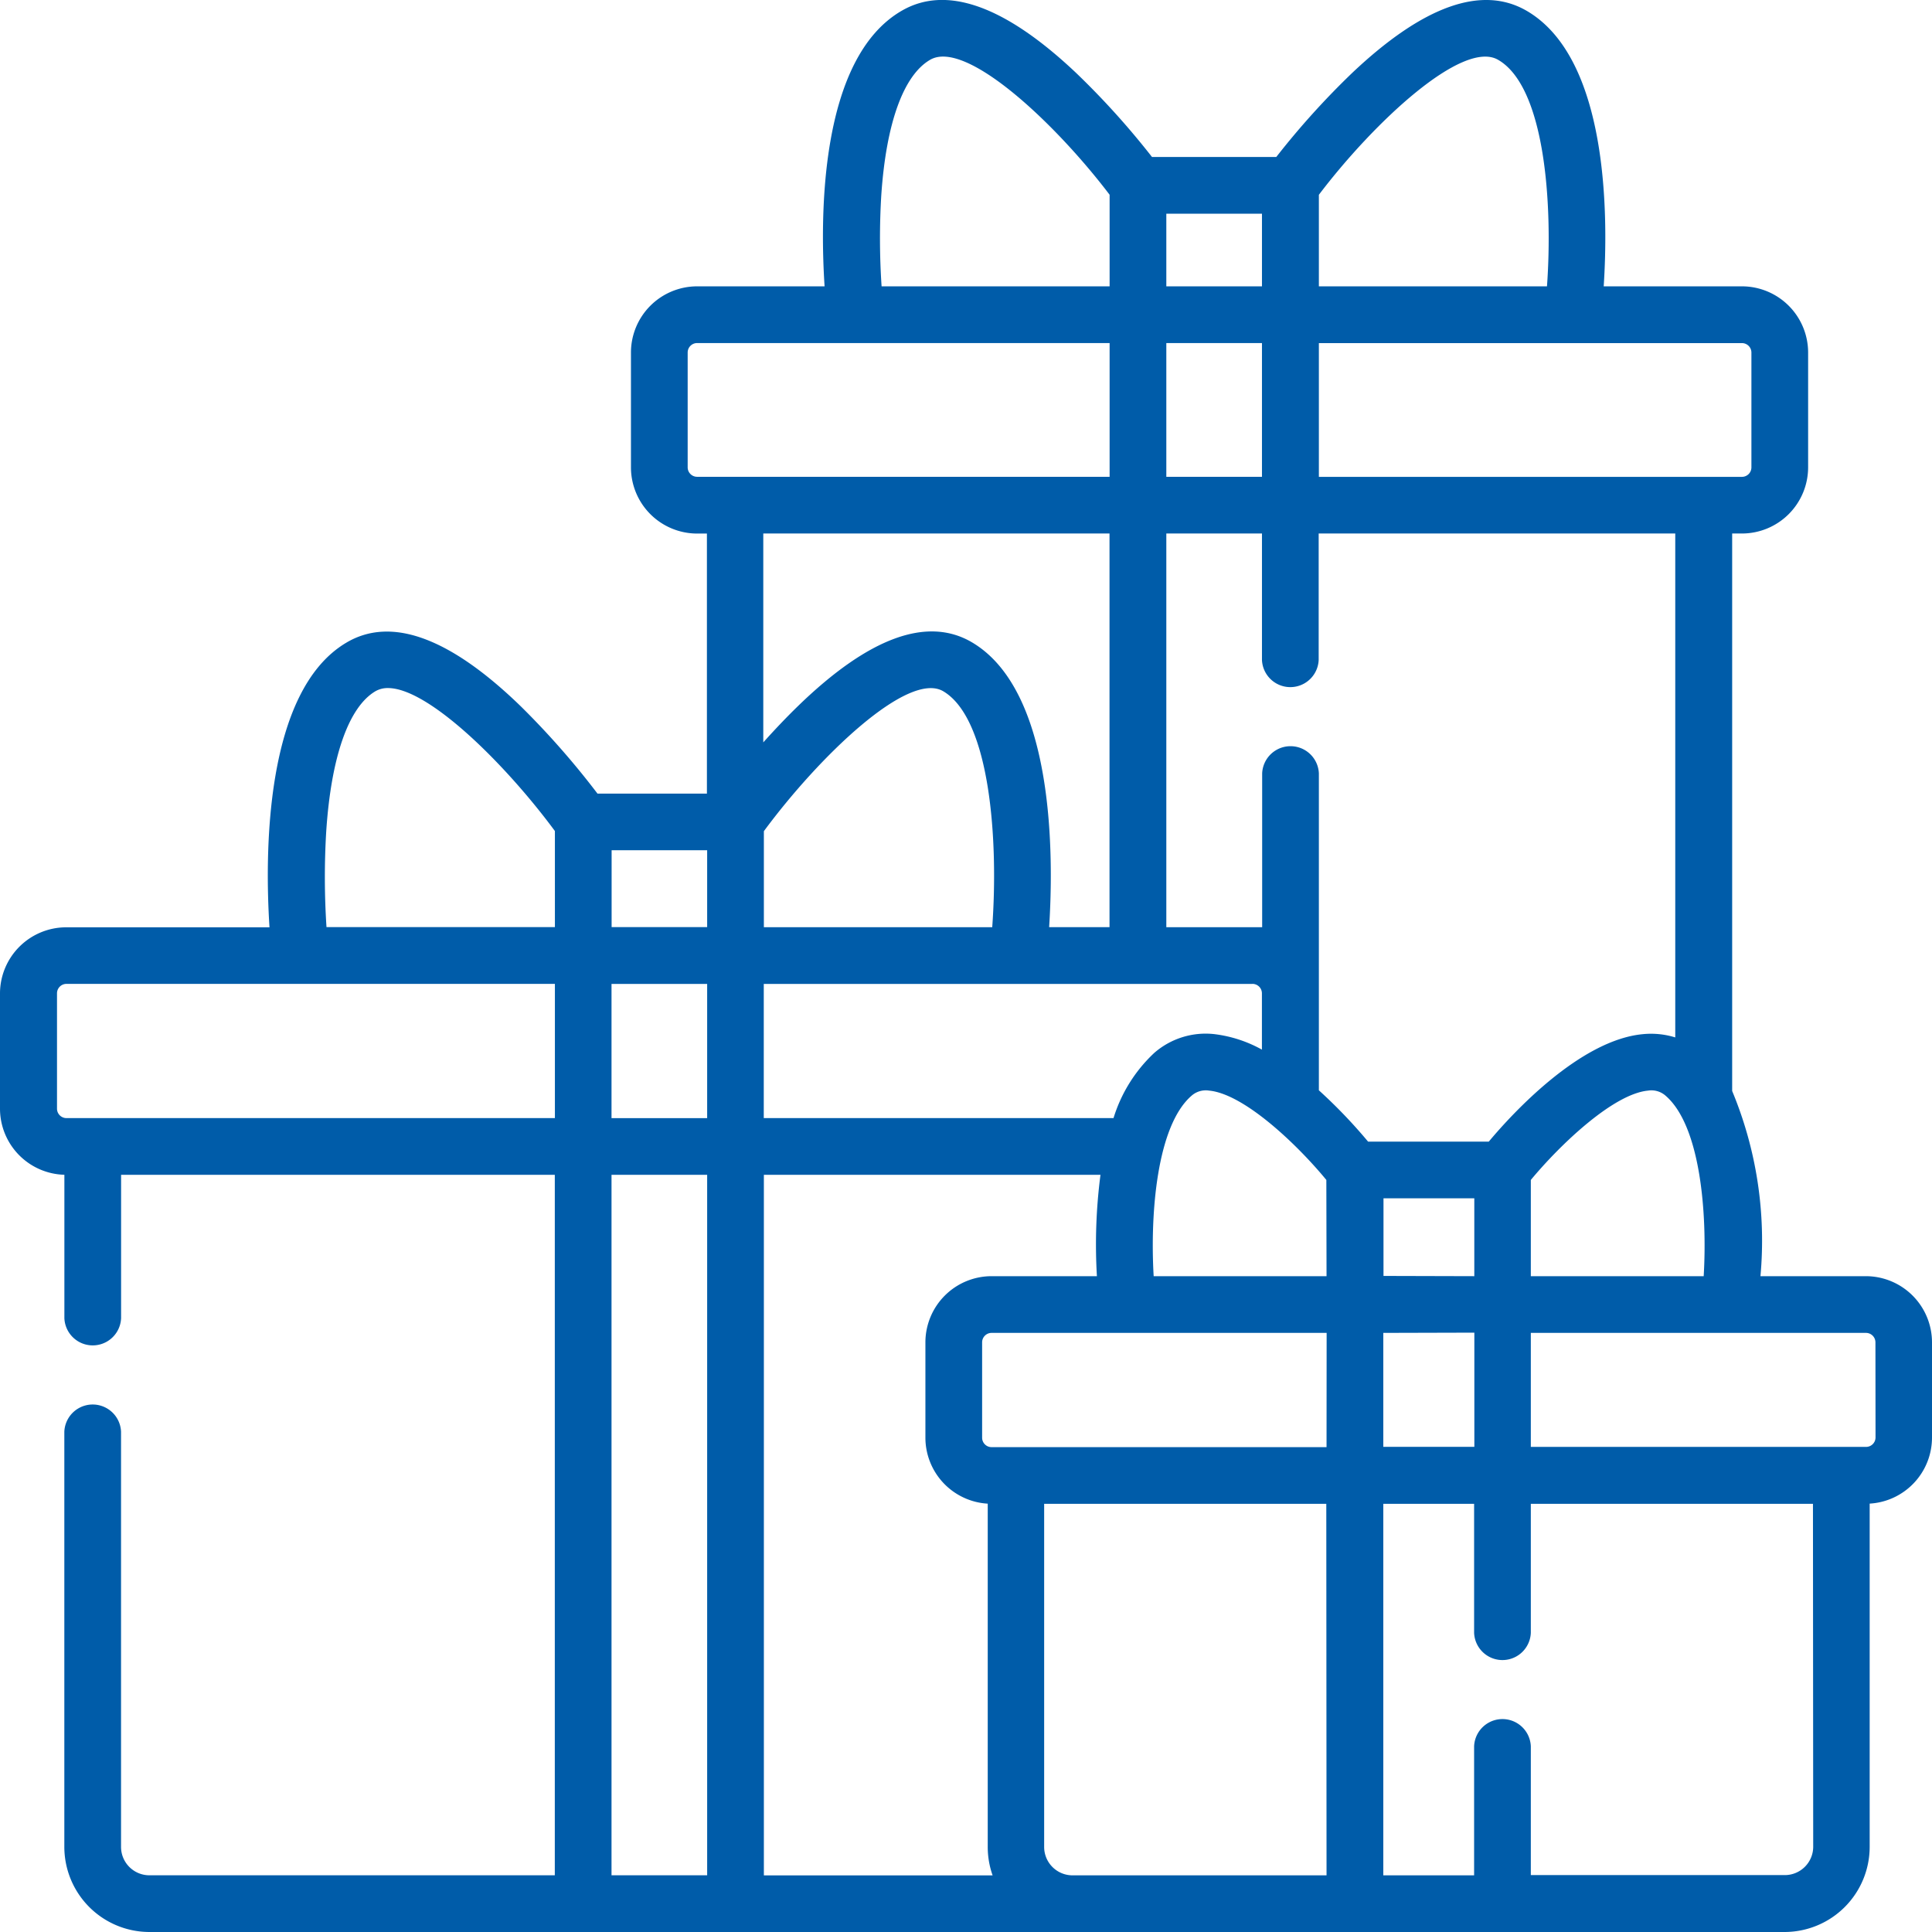 <?xml version="1.0" encoding="UTF-8"?>
<svg xmlns="http://www.w3.org/2000/svg" id="gift" width="39.552" height="39.553" viewBox="0 0 39.552 39.553">
  <path id="Path_691" data-name="Path 691" d="M38.2,26.126H36.04a7.975,7.975,0,0,0-.579-3.791V10.922h.2a1.356,1.356,0,0,0,1.355-1.355V7.217a1.356,1.356,0,0,0-1.355-1.355H32.831c.094-1.435.1-4.671-1.581-5.643-.915-.528-2.114-.1-3.564,1.27a16.312,16.312,0,0,0-1.558,1.725H23.584a16.32,16.32,0,0,0-1.558-1.725c-1.45-1.37-2.649-1.8-3.564-1.27-1.685.972-1.675,4.208-1.581,5.643H14.272a1.356,1.356,0,0,0-1.355,1.355V9.568a1.356,1.356,0,0,0,1.355,1.355h.2v5.324H12.232a16.737,16.737,0,0,0-1.563-1.78c-1.457-1.417-2.662-1.857-3.581-1.309-1.683,1-1.665,4.36-1.571,5.826H1.354A1.356,1.356,0,0,0,0,20.337V22.7A1.355,1.355,0,0,0,1.318,24.05v2.936a.581.581,0,0,0,1.161,0V24.051h8.879v14.34h-8.3a.581.581,0,0,1-.58-.581v-8.5a.581.581,0,0,0-1.161,0v8.5a1.744,1.744,0,0,0,1.741,1.742H36.534a1.744,1.744,0,0,0,1.742-1.742V30.782a1.355,1.355,0,0,0,1.276-1.351V27.481A1.356,1.356,0,0,0,38.2,26.126Zm-26.84-3.236h-10a.194.194,0,0,1-.193-.194v-2.36a.194.194,0,0,1,.193-.194h10v2.748Zm0-3.91H6.684a15.66,15.66,0,0,1-.006-1.951c.1-1.528.456-2.55,1.006-2.877a.5.5,0,0,1,.258-.066c.836,0,2.413,1.566,3.418,2.927Zm23.519,7.146H31.339v-1.97c.605-.729,1.689-1.761,2.4-1.829a.439.439,0,0,1,.361.106C34.814,23.051,34.954,24.848,34.878,26.126ZM27,3.988C28.114,2.517,29.942.8,30.67,1.225c.959.553,1.121,2.951,1,4.637H27Zm0,3.036h8.661a.194.194,0,0,1,.194.194V9.568a.194.194,0,0,1-.194.194H27ZM23.877,4.375h1.958V5.862H23.877Zm0,2.648h1.958V9.761H23.877Zm1.764,13.119a.194.194,0,0,1,.193.194v1.152a2.663,2.663,0,0,0-.971-.317,1.6,1.6,0,0,0-1.235.386,3.053,3.053,0,0,0-.832,1.333h-7.16V20.143h10Zm-4.163-1.161c.094-1.466.111-4.822-1.571-5.826-.919-.548-2.124-.108-3.581,1.31-.251.244-.486.495-.7.733V10.922h7.088v8.059H21.479ZM18.042,3.992c.1-1.47.454-2.452,1-2.768C19.771.8,21.6,2.517,22.716,3.987V5.862H18.048A14.608,14.608,0,0,1,18.042,3.992Zm-3.77,5.769a.194.194,0,0,1-.194-.194V7.217a.194.194,0,0,1,.194-.194h8.444V9.761Zm-1.751,7.645h1.956v1.574H12.521Zm1.956,20.985H12.519V24.051h1.958Zm0-15.5H12.519V20.143h1.958Zm1.161-5.875c1.121-1.519,2.953-3.294,3.675-2.863.966.576,1.128,3.078,1,4.829H15.638Zm0,21.376V24.051h6.891a11.056,11.056,0,0,0-.073,2.075H20.3a1.356,1.356,0,0,0-1.355,1.355v1.951a1.355,1.355,0,0,0,1.276,1.351v7.029a1.732,1.732,0,0,0,.1.581H15.638Zm11.519,0h-5.2a.581.581,0,0,1-.581-.581V30.786h5.776Zm0-8.766H20.3a.194.194,0,0,1-.194-.194V27.481a.194.194,0,0,1,.194-.194h6.859Zm0-3.5H23.618c-.075-1.278.064-3.076.774-3.693a.439.439,0,0,1,.361-.106c.716.068,1.8,1.1,2.4,1.829ZM27,22.321V15.833a.581.581,0,0,0-1.161,0v3.149H23.877V10.922h1.958v2.588a.581.581,0,0,0,1.161,0V10.922h7.3V21.238a1.679,1.679,0,0,0-.669-.066c-1.278.123-2.648,1.6-3.149,2.2h-2.47A10.567,10.567,0,0,0,27,22.321Zm1.323,3.8V24.532h1.859v1.594Zm1.86,1.161v2.338H28.319V27.287Zm6.937,10.524a.581.581,0,0,1-.581.581h-5.2V35.75a.581.581,0,0,0-1.161,0v2.642H28.319V30.786h1.859v2.642a.581.581,0,0,0,1.161,0V30.786h5.776Zm1.276-8.379a.194.194,0,0,1-.194.194H31.339V27.287H38.2a.194.194,0,0,1,.194.194Z" transform="translate(0 0)" fill="#005ca9"></path>
</svg>
